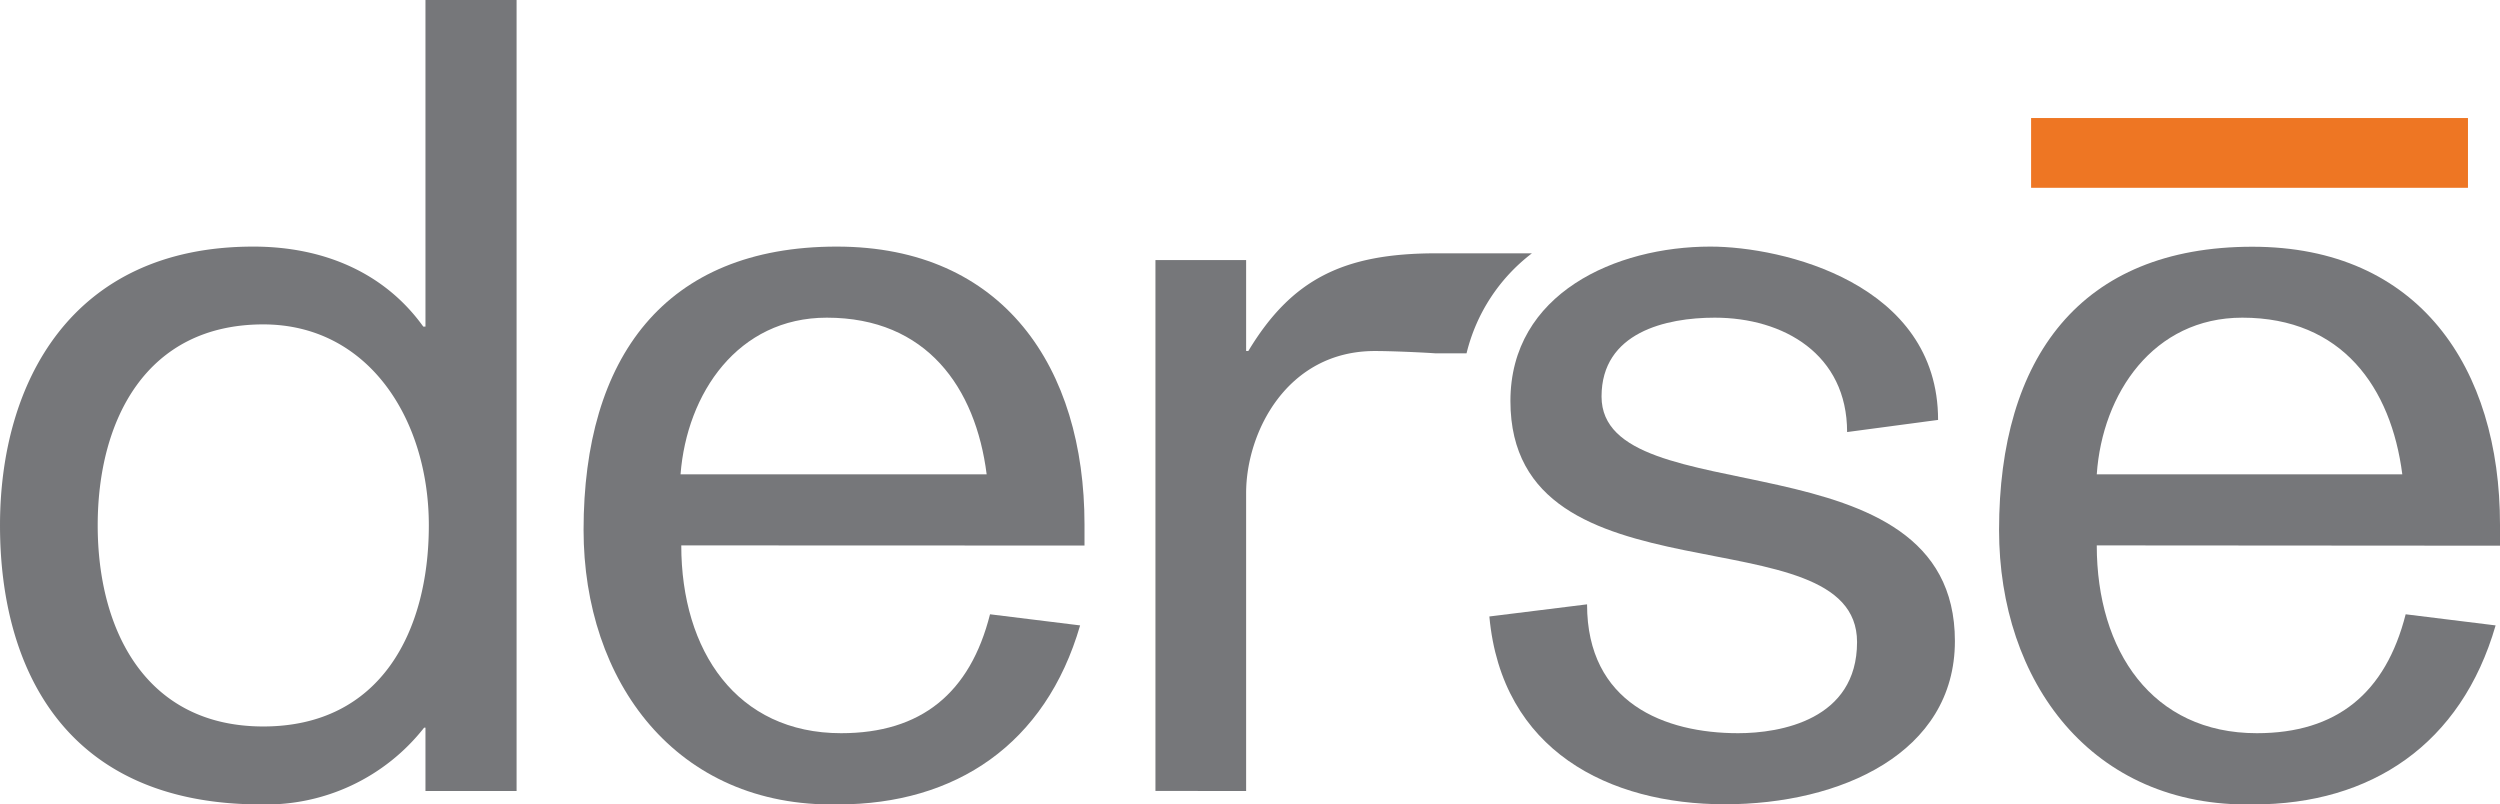 <svg xmlns="http://www.w3.org/2000/svg" id="Layer_1" data-name="Layer 1" viewBox="0 0 170.93 54.99"><defs><style>.cls-1{fill:#ee7623;}.cls-2{fill:#76777a;}</style></defs><title>derse</title><rect class="cls-1" x="138.87" y="8.07" width="29.87" height="4.77"></rect><path class="cls-2" d="M35.32,54.08H29.09V49.75H29A13.74,13.74,0,0,1,17.85,55C4.41,55,0,45.65,0,35.92S4.86,16.86,17.32,16.86c4.86,0,9,1.82,11.62,5.47h.15V0h6.23ZM18,49.67c8.05,0,11.32-6.53,11.32-13.75S25.22,22.18,18,22.18c-8,0-11.32,6.53-11.32,13.74S10,49.67,18,49.67Z"></path><path class="cls-2" d="M46.58,37.29c0,7.22,3.8,12.84,10.93,12.84,5.47,0,8.82-2.74,10.18-8.13l6.16.76C71.49,50.89,65.34,55,57.29,55,46.2,55.22,39.9,46.56,39.9,36.23c0-11.77,5.54-19.37,17.31-19.37,11.4,0,16.94,8.28,16.94,19v1.44Zm20.88-4.86c-.75-5.92-4.1-10.71-10.93-10.71-6.08,0-9.57,5.17-10,10.71Z"></path><path class="cls-2" d="M143.36,37.29c0,7.22,3.8,12.84,10.94,12.84,5.47,0,8.81-2.74,10.18-8.13l6.15.76C168.28,50.89,162.12,55,154.07,55c-11.09.23-17.39-8.43-17.39-18.76,0-11.77,5.55-19.37,17.32-19.37,11.39,0,16.93,8.28,16.93,19v1.44Zm20.89-4.86c-.76-5.92-4.1-10.71-10.94-10.71-6.07,0-9.57,5.17-9.95,10.71Z"></path><path class="cls-2" d="M104.74,17.32H98.19c-6.31,0-9.87,1.75-12.84,6.68H85.2V17.78H79v36.3H85.2V33.72C85.2,29.54,88,24,94,24c1.06,0,3,.08,4.18.16h2.09A12.23,12.23,0,0,1,104.74,17.32Z"></path><path class="cls-2" d="M108.51,41.32c0,6.76,5.32,8.81,10.33,8.81,2.89,0,8.13-.91,8.13-6.23,0-9-23.7-2.28-23.7-16.48,0-7.37,7.22-10.56,13.67-10.56,4.94,0,15.57,2.51,15.57,11.85l-6.22.83c0-5.31-4.33-7.82-9.05-7.82-3.33,0-7.74,1-7.74,5.39,0,8.21,24.16,2.36,24.16,16.72,0,7.67-7.83,11.16-15.73,11.16s-15.26-3.65-16.1-12.84Z"></path></svg>